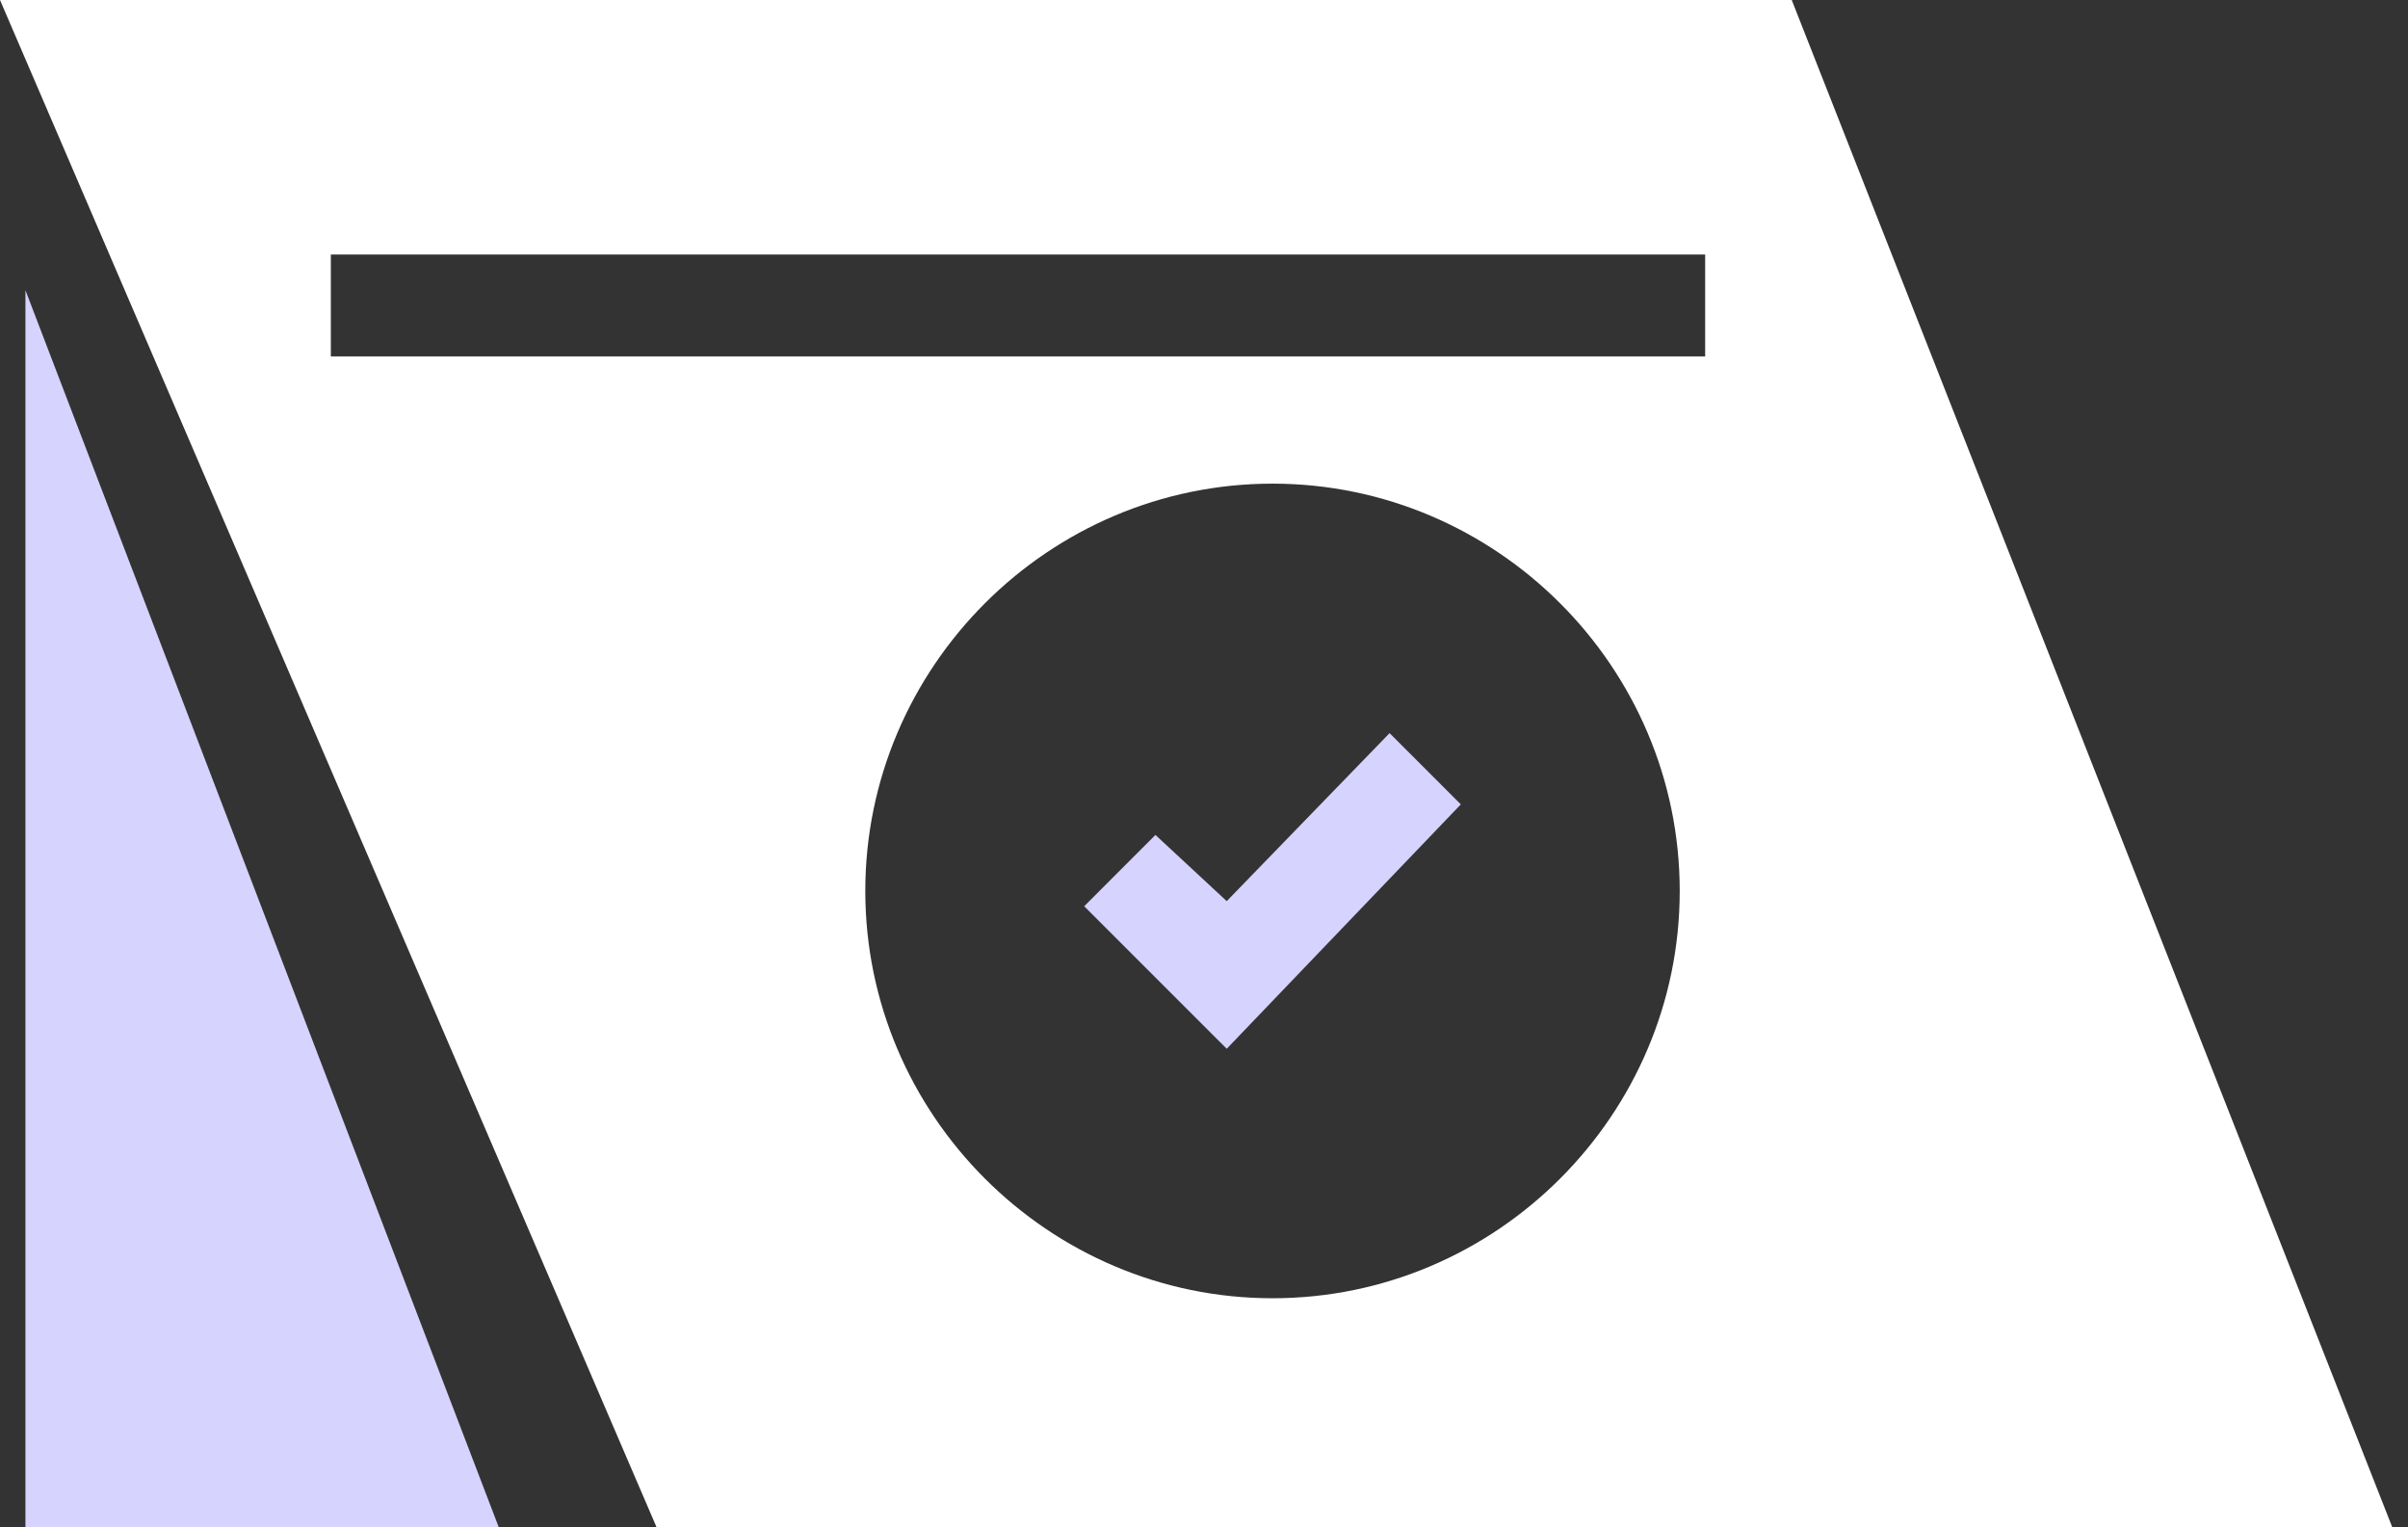 <svg width="41" height="26" fill="none" xmlns="http://www.w3.org/2000/svg"><rect width="100%" height="100%" fill="#333333" stroke="none"/><path d="M30.507 0H0l11.18 26h29.553L30.507 0Zm-8.84 22.1c-3.814 0-6.934-3.12-6.934-6.933 0-3.814 3.12-6.934 6.934-6.934 3.813 0 6.933 3.12 6.933 6.934 0 3.813-3.12 6.933-6.933 6.933Zm7.366-16.033h-23.4V4.333h23.4v1.734Z" fill="#fff"/><path d="m20.887 15.34-1.214-1.127-1.213 1.214 2.427 2.426 3.986-4.16-1.213-1.213-2.773 2.86ZM8.493 26H.433V4.94L8.493 26Z" fill="#D6D3FF"/></svg>